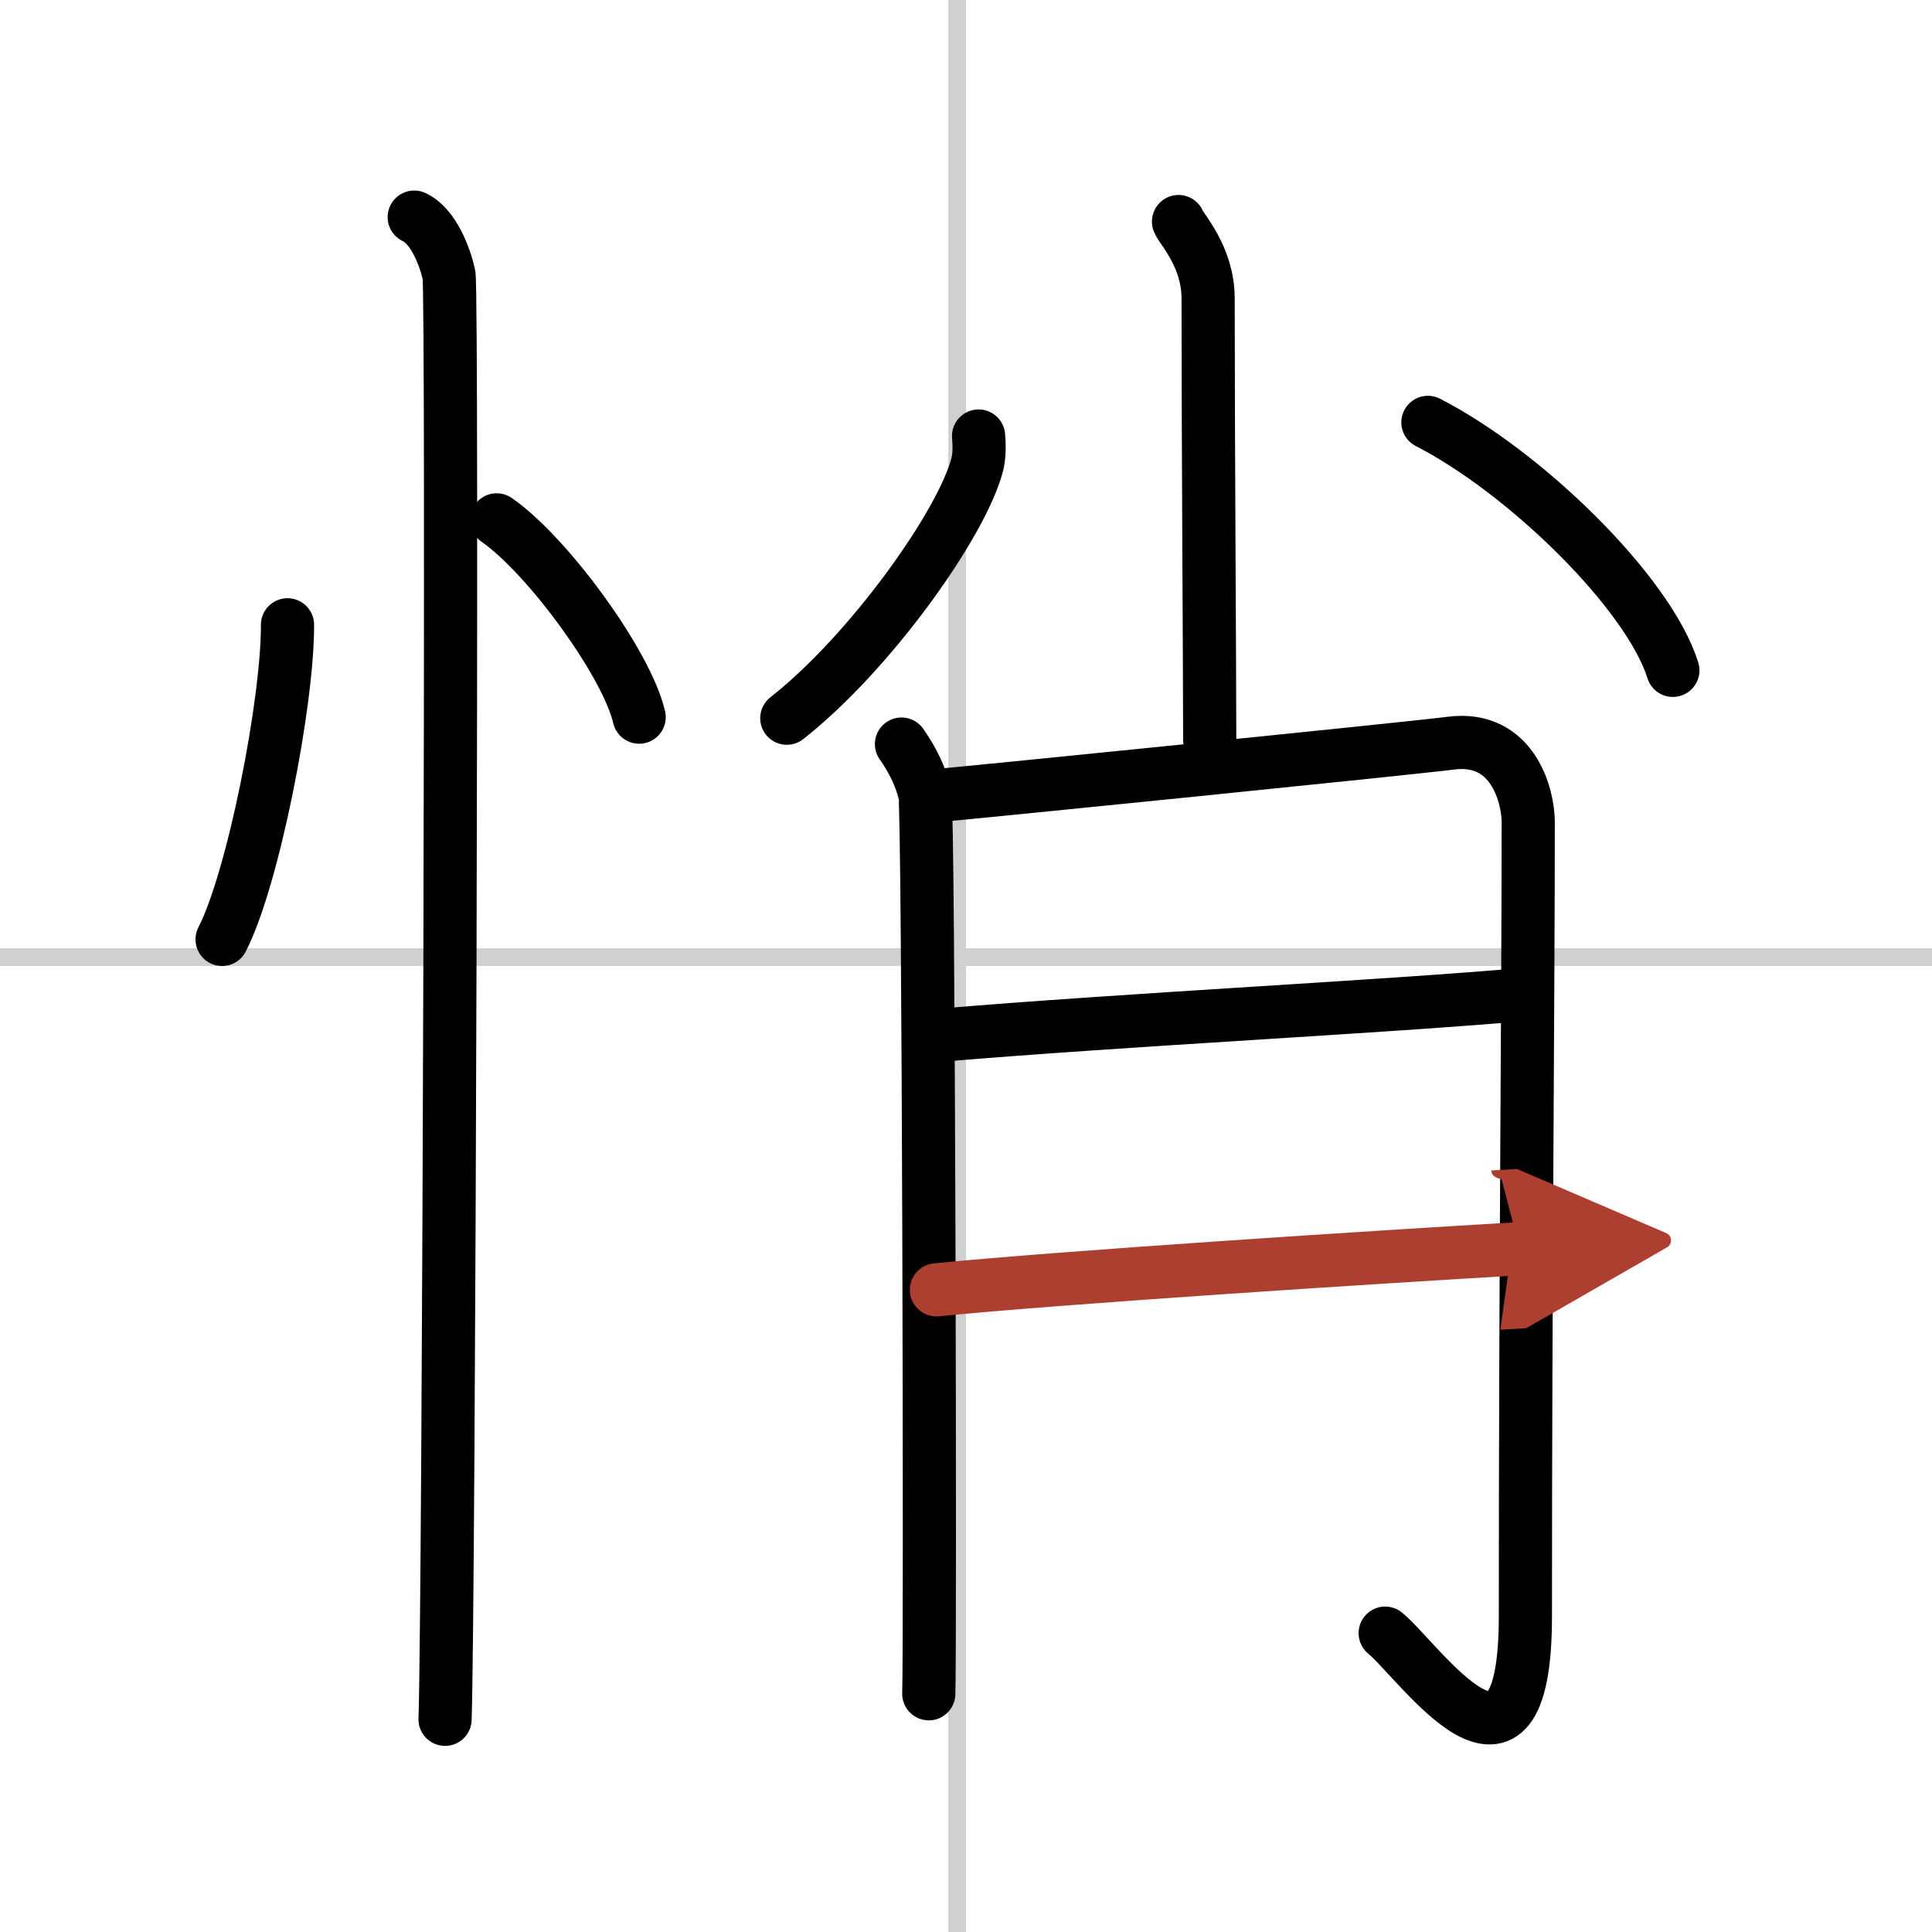 <svg width="400" height="400" viewBox="0 0 109 109" xmlns="http://www.w3.org/2000/svg"><defs><marker id="a" markerWidth="4" orient="auto" refX="1" refY="5" viewBox="0 0 10 10"><polyline points="0 0 10 5 0 10 1 5" fill="#ad3f31" stroke="#ad3f31"/></marker></defs><g fill="none" stroke="#000" stroke-linecap="round" stroke-linejoin="round" stroke-width="3"><rect width="100%" height="100%" fill="#fff" stroke="#fff"/><line x1="54" x2="54" y2="109" stroke="#d0d0d0" stroke-width="1"/><line x2="109" y1="54" y2="54" stroke="#d0d0d0" stroke-width="1"/><path d="m16.22 35.25c0.02 4.38-1.94 14.35-3.69 17.75"/><path d="m28.02 29.33c2.84 1.96 7.33 8.08 8.04 11.13"/><path d="m23.37 12.25c1.09 0.5 1.74 2.25 1.96 3.25s0 75.25-0.22 81.5"/><path d="m66.49 12.5c0.12 0.38 1.67 1.95 1.67 4.34 0 8.16 0.09 21.01 0.09 24.91"/><path d="m55.21 24.6c0.03 0.4 0.07 1.02-0.07 1.59-0.86 3.35-6.04 10.63-10.75 14.33"/><path d="m80.56 23.83c5.5 2.82 12.45 9.61 13.82 13.99"/><path d="m50.86 41.98c0.66 0.94 1.1 1.88 1.32 2.82s0.31 48.65 0.22 50.76"/><path d="m52.49 44.92c2.64-0.23 27.38-2.73 29.34-2.99 3.52-0.47 4.39 2.98 4.39 4.46 0 10.12-0.16 25.77-0.16 44.78 0 11.4-5.93 2.61-7.91 0.97"/><path d="m52.99 58.41c10.76-0.91 25.22-1.61 33.13-2.32"/><path d="m52.83 72.77c7.03-0.7 24.79-1.85 32.91-2.32" marker-end="url(#a)" stroke="#ad3f31"/></g></svg>
